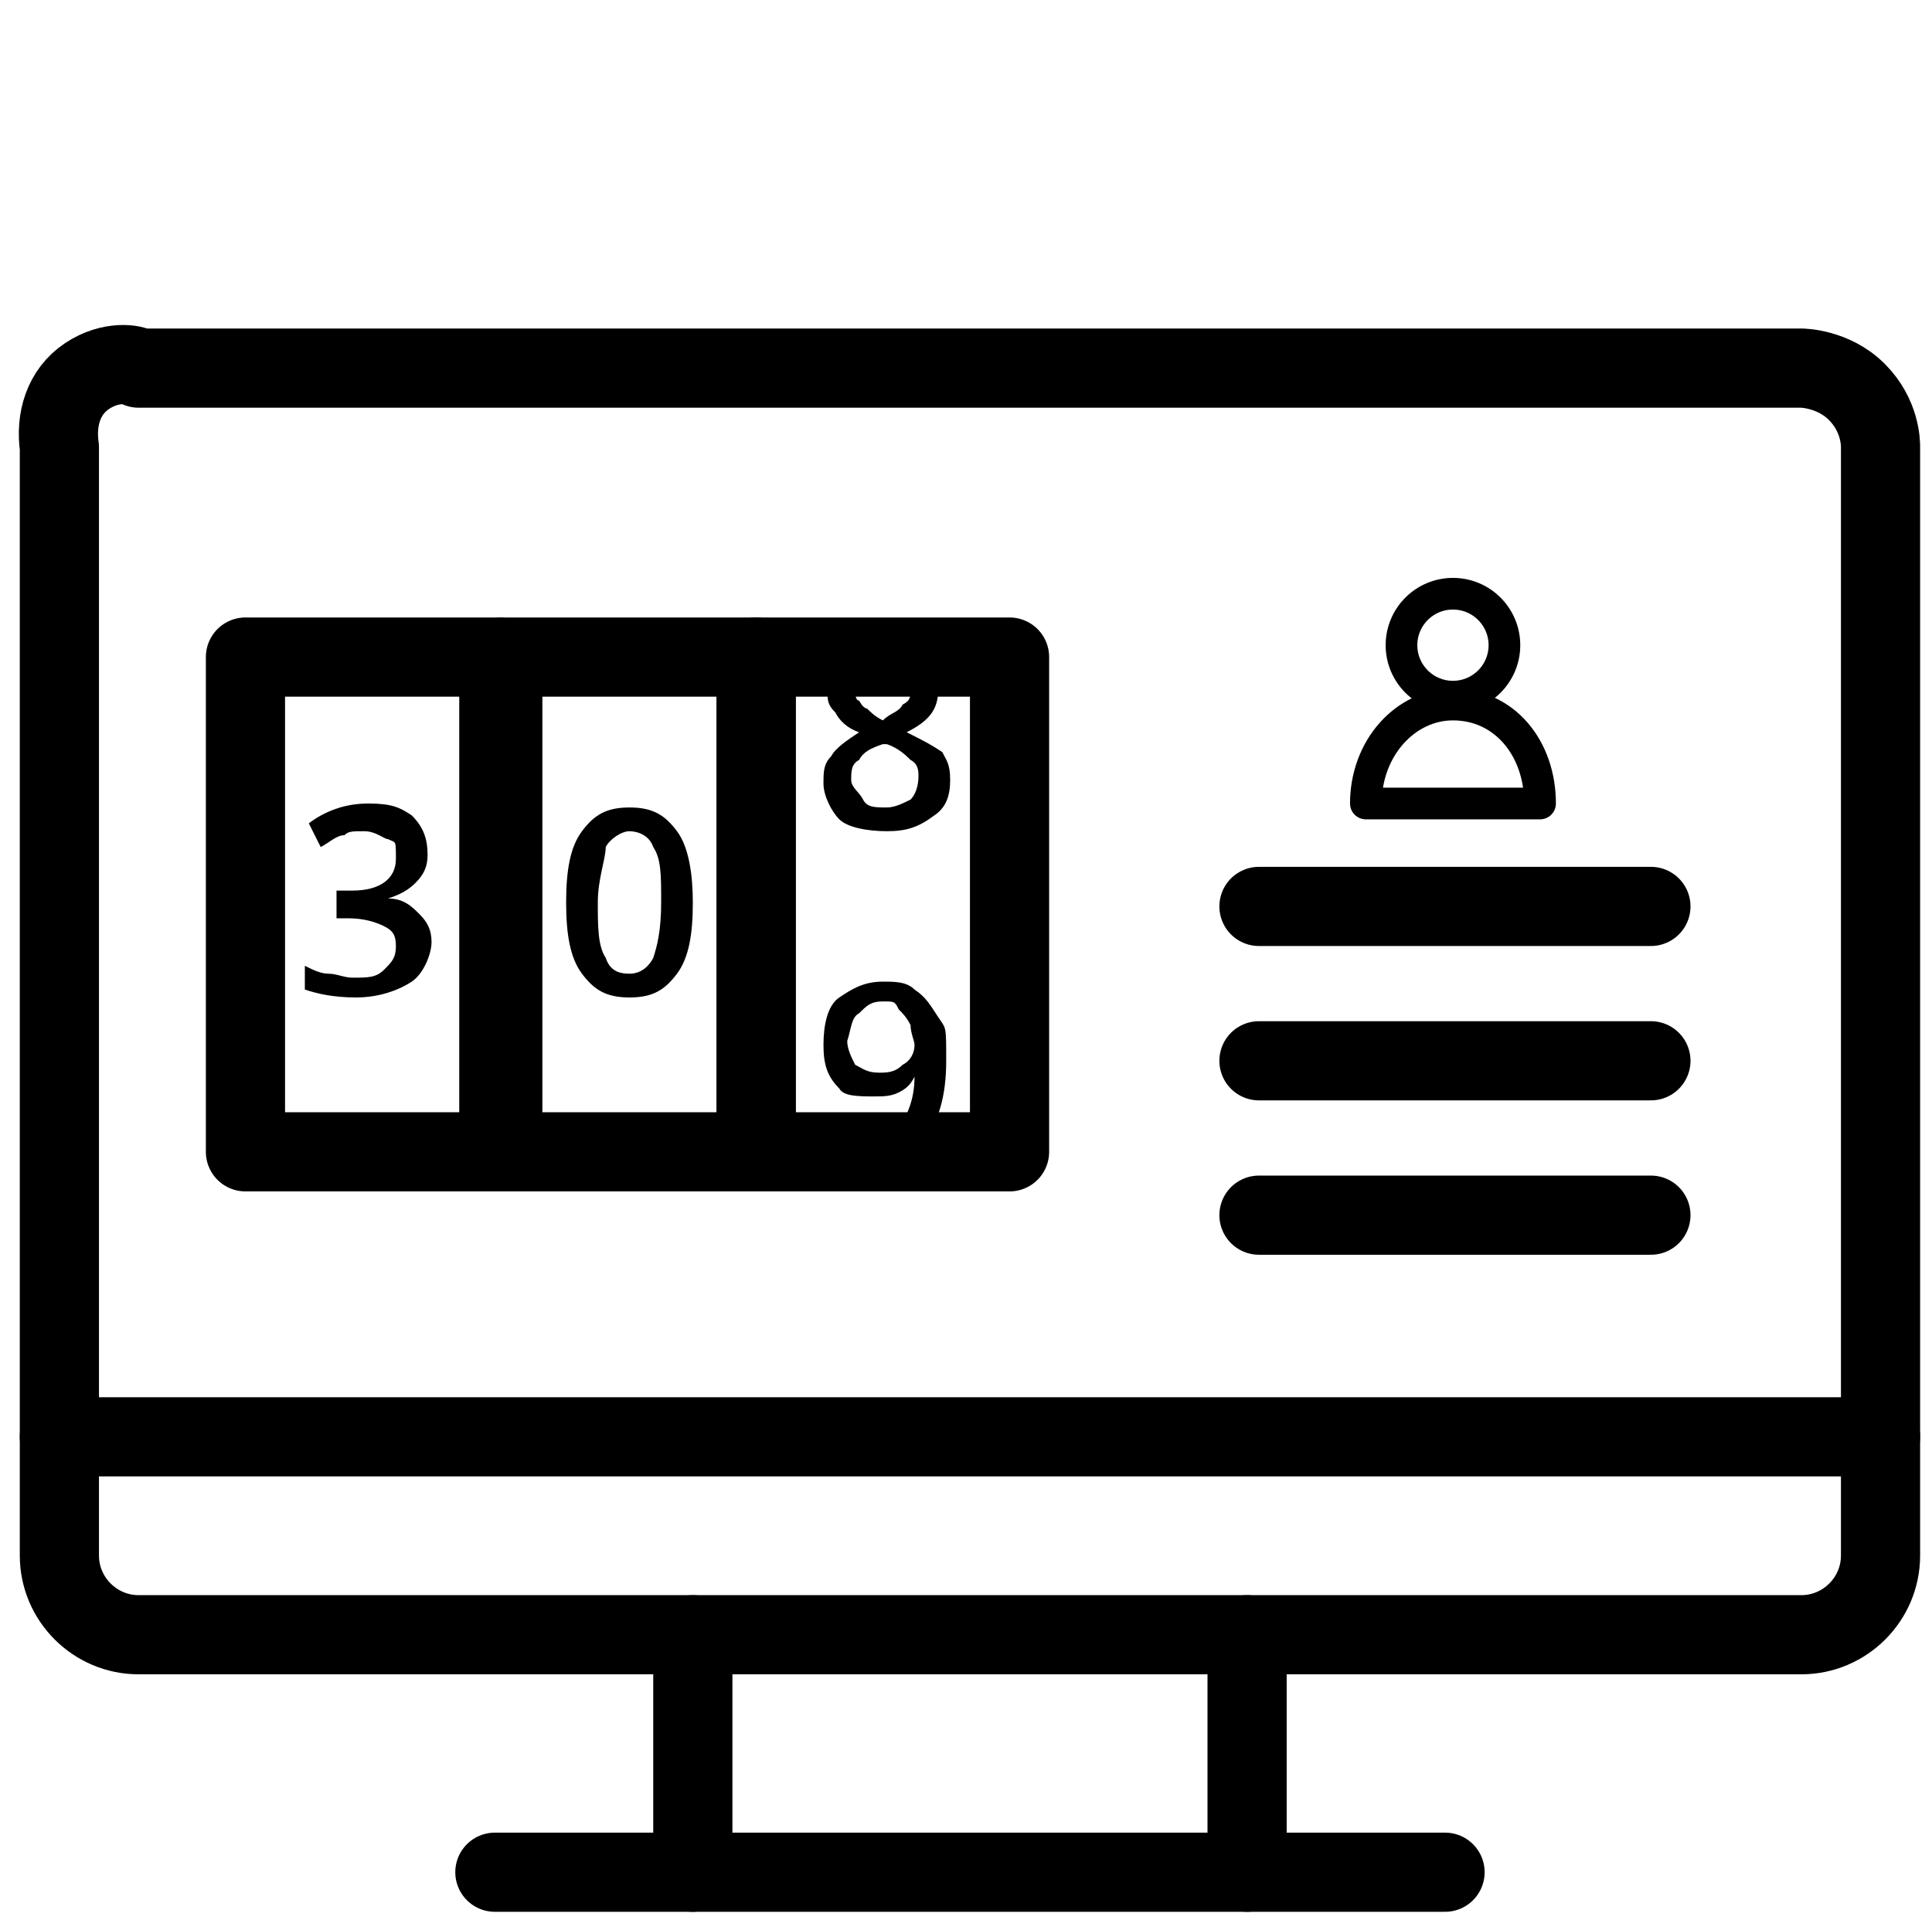 <?xml version="1.0" encoding="UTF-8"?>
<svg id="Ebene_1" xmlns="http://www.w3.org/2000/svg" version="1.1" viewBox="0 0 48.8 48.5">
  <!-- Generator: Adobe Illustrator 29.7.1, SVG Export Plug-In . SVG Version: 2.1.1 Build 8)  -->
  <defs>
    <style>
      .st0 {
        stroke-width: .8px;
      }

      .st0, .st1 {
        fill: none;
        stroke: #000;
        stroke-linecap: round;
        stroke-linejoin: round;
      }

      .st1 {
        stroke-width: 2px;
      }
    </style>
  </defs>
  <g>
    <path class="st1" d="M45.5,9.3c0,0,.8,0,1.4.6s.6,1.3.6,1.4v28c0,1.1-.9,2-2,2H3.5c-1.1,0-2-.9-2-2V11.3c-.1-.7.1-1.4.7-1.8.6-.4,1.2-.3,1.3-.2,14,0,28,0,42,0Z"/>
    <line class="st1" x1="12.5" y1="47.3" x2="36.5" y2="47.3"/>
    <line class="st1" x1="17.5" y1="47.3" x2="17.5" y2="41.3"/>
    <line class="st1" x1="31.5" y1="41.3" x2="31.5" y2="47.3"/>
    <line class="st1" x1="1.5" y1="36.3" x2="47.5" y2="36.3"/>
  </g>
  <path d="M22.1,27.7c.2,0,.4,0,.6-.1s.3-.2.4-.4h0c0,.6-.2,1-.4,1.3s-.6.4-1.1.4-.4,0-.6-.1v.3h2l.3-.3c.4-.4.6-1.1.6-2s0-.8-.2-1.1-.3-.5-.6-.7c-.2-.2-.5-.2-.8-.2-.5,0-.8.2-1.1.4s-.4.7-.4,1.2.1.8.4,1.1c.1.2.5.2.9.2ZM21.7,25.6c.2-.2.3-.3.6-.3s.3,0,.4.2c.1.1.2.2.3.4,0,.2.1.4.1.5,0,.2-.1.4-.3.5-.2.2-.4.2-.6.2-.3,0-.4-.1-.6-.2-.1-.2-.2-.4-.2-.6.1-.3.1-.6.3-.7Z"/>
  <path d="M22.9,18.5c.6-.3.8-.6.8-1.1s-.1-.5-.3-.7h-2.2c-.2.2-.3.4-.3.7s0,.4.2.6c.1.2.3.4.6.5-.3.2-.6.4-.7.6-.2.2-.2.4-.2.7s.2.7.4.9.7.3,1.2.3.8-.1,1.2-.4c.3-.2.4-.5.4-.9s-.1-.5-.2-.7c-.3-.2-.5-.3-.9-.5ZM21.6,17.4c0-.2,0-.3.2-.4.1-.1.3-.2.5-.2s.4,0,.5.2c.1.1.2.2.2.4s0,.3-.2.4c-.1.2-.3.2-.5.4-.2-.1-.3-.2-.4-.3-.1,0-.2-.2-.2-.2-.1,0-.1-.2-.1-.3ZM23,20.2c-.2.1-.4.2-.6.2-.3,0-.5,0-.6-.2s-.3-.3-.3-.5,0-.4.2-.5c.1-.2.3-.3.6-.4h.1c.3.1.5.3.6.4.2.1.2.3.2.4,0,.3-.1.5-.2.6Z"/>
  <rect class="st1" x="6.2" y="16.6" width="6.4" height="12.5"/>
  <rect class="st1" x="12.7" y="16.6" width="6.4" height="12.5"/>
  <rect class="st1" x="19.1" y="16.6" width="6.4" height="12.5"/>
  <path d="M10.8,21.6c0,.3-.1.5-.3.7s-.4.3-.7.4h0c.4,0,.6.2.8.4.2.2.3.4.3.7s-.2.8-.5,1-.8.4-1.4.4-1-.1-1.3-.2v-.6c.2.1.4.2.6.2s.4.1.6.1c.4,0,.6,0,.8-.2s.3-.3.3-.6-.1-.4-.3-.5-.5-.2-.9-.2h-.3v-.7h.4c.7,0,1.1-.3,1.1-.8s0-.4-.2-.5c-.1,0-.3-.2-.6-.2s-.4,0-.5.1c-.2,0-.4.2-.6.3l-.3-.6c.4-.3.9-.5,1.5-.5s.8.1,1.1.3c.3.3.4.6.4,1Z"/>
  <path d="M17.5,22.8c0,.8-.1,1.4-.4,1.8s-.6.6-1.2.6-.9-.2-1.2-.6-.4-1-.4-1.8.1-1.4.4-1.8.6-.6,1.2-.6.9.2,1.2.6.4,1.1.4,1.8ZM15.1,22.8c0,.6,0,1.1.2,1.4.1.3.3.4.6.4s.5-.2.6-.4c.1-.3.2-.7.2-1.4s0-1.1-.2-1.4c-.1-.3-.4-.4-.6-.4s-.5.2-.6.4c0,.3-.2.8-.2,1.4Z"/>
  <g>
    <circle class="st0" cx="36.7" cy="16.3" r="1.3"/>
    <path class="st0" d="M36.7,17.8c-1.2,0-2.2,1.1-2.2,2.5h4.4c0-1.4-.9-2.5-2.2-2.5Z"/>
  </g>
  <g>
    <line class="st1" x1="31.8" y1="22.9" x2="41.7" y2="22.9"/>
    <line class="st1" x1="31.8" y1="26.8" x2="41.7" y2="26.8"/>
    <line class="st1" x1="31.8" y1="30.7" x2="41.7" y2="30.7"/>
  </g>
</svg>